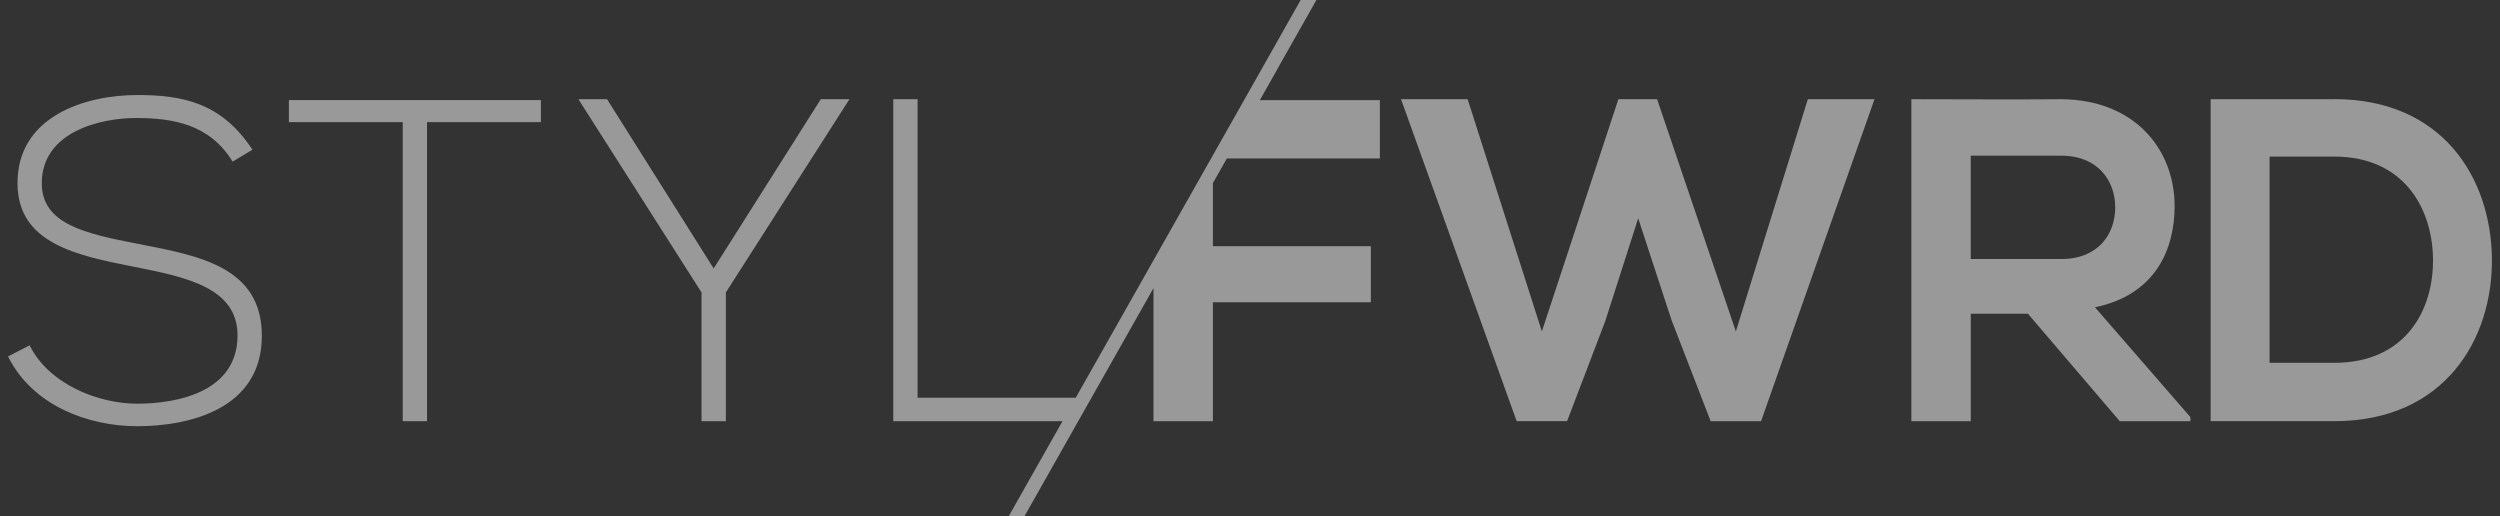 <svg width="155" height="32" viewBox="0 0 155 32" fill="none" xmlns="http://www.w3.org/2000/svg">
<rect x="0" y="0" width="155" height="32" fill="#333333" stroke="none"/>
<g clip-path="url(#clip0_1151_28863)">
<path d="M140.714 9.709H144.733C148.974 9.709 150.76 12.818 150.844 15.931C150.928 19.186 149.17 22.494 144.733 22.494L140.714 22.494V9.707V9.709ZM127.795 9.652C130.112 9.652 131.144 11.251 131.144 12.857C131.144 14.462 130.14 16.059 127.795 16.059H122.186V9.652L127.795 9.652ZM135.803 25.858L129.888 19.052C133.6 18.283 134.826 15.52 134.826 12.773C134.826 9.312 132.4 6.179 127.795 6.151C124.698 6.179 121.6 6.151 118.505 6.151V26.114L122.188 26.114V19.451H125.732L131.425 26.114H135.805V25.858H135.803ZM116.216 6.149L112.086 6.149L107.623 20.549L102.74 6.149L100.34 6.149L95.596 20.549L90.993 6.149H86.863L94.033 26.112H97.159L99.531 19.894L101.568 13.534L103.633 19.839L106.061 26.114H109.186L116.218 6.151L116.216 6.149ZM144.733 6.149L137.06 6.149V26.112L144.733 26.112C151.57 26.112 154.581 21.013 154.498 15.959C154.414 11.017 151.428 6.146 144.733 6.146V6.149ZM24.969 26.114H26.476L26.476 7.573L33.536 7.573V6.205L17.911 6.205V7.573L24.969 7.573L24.969 26.114ZM43.497 26.114H45.004L45.004 18.13L52.648 6.179V6.151H50.89L44.248 16.645L37.637 6.151L35.879 6.151V6.179L43.495 18.13L43.495 26.114H43.497ZM79.189 4.299L78.111 6.208L85.552 6.208V9.825L76.064 9.825L75.2 11.353V15.264L84.993 15.264V18.739L75.2 18.739V26.114H71.517V17.864L65.77 28.022L63.52 32H62.545L63.817 29.75L63.958 29.502L64.795 28.022L65.874 26.114L55.383 26.114L55.383 6.149H56.89L56.89 24.661H66.695L69.31 20.039L78.212 4.299L80.642 0L81.617 0L79.185 4.299H79.189ZM15.651 9.282C13.725 6.348 11.297 5.892 8.507 5.892C5.298 5.892 1.04 7.202 1.086 11.416C1.124 15.088 4.739 15.837 8.311 16.541C11.519 17.174 14.74 17.825 14.728 20.814C14.714 24.344 10.905 25.029 8.507 25.029C6.109 25.029 3.037 23.833 1.837 21.412L0.498 22.096C2.005 25.143 5.465 26.425 8.507 26.425C11.772 26.425 16.223 25.341 16.235 20.844C16.249 16.545 12.33 15.849 8.563 15.121C5.274 14.484 2.591 13.896 2.591 11.361C2.591 8.171 6.22 7.302 8.507 7.316C10.711 7.331 13 7.687 14.421 10.022L15.649 9.282H15.651Z" fill="white" fill-opacity="0.5"/>
</g>
<defs>
<clipPath id="clip0_1151_28863">
<rect width="154" height="32" fill="white" transform="translate(0.5)"/>
</clipPath>
</defs>
</svg>
